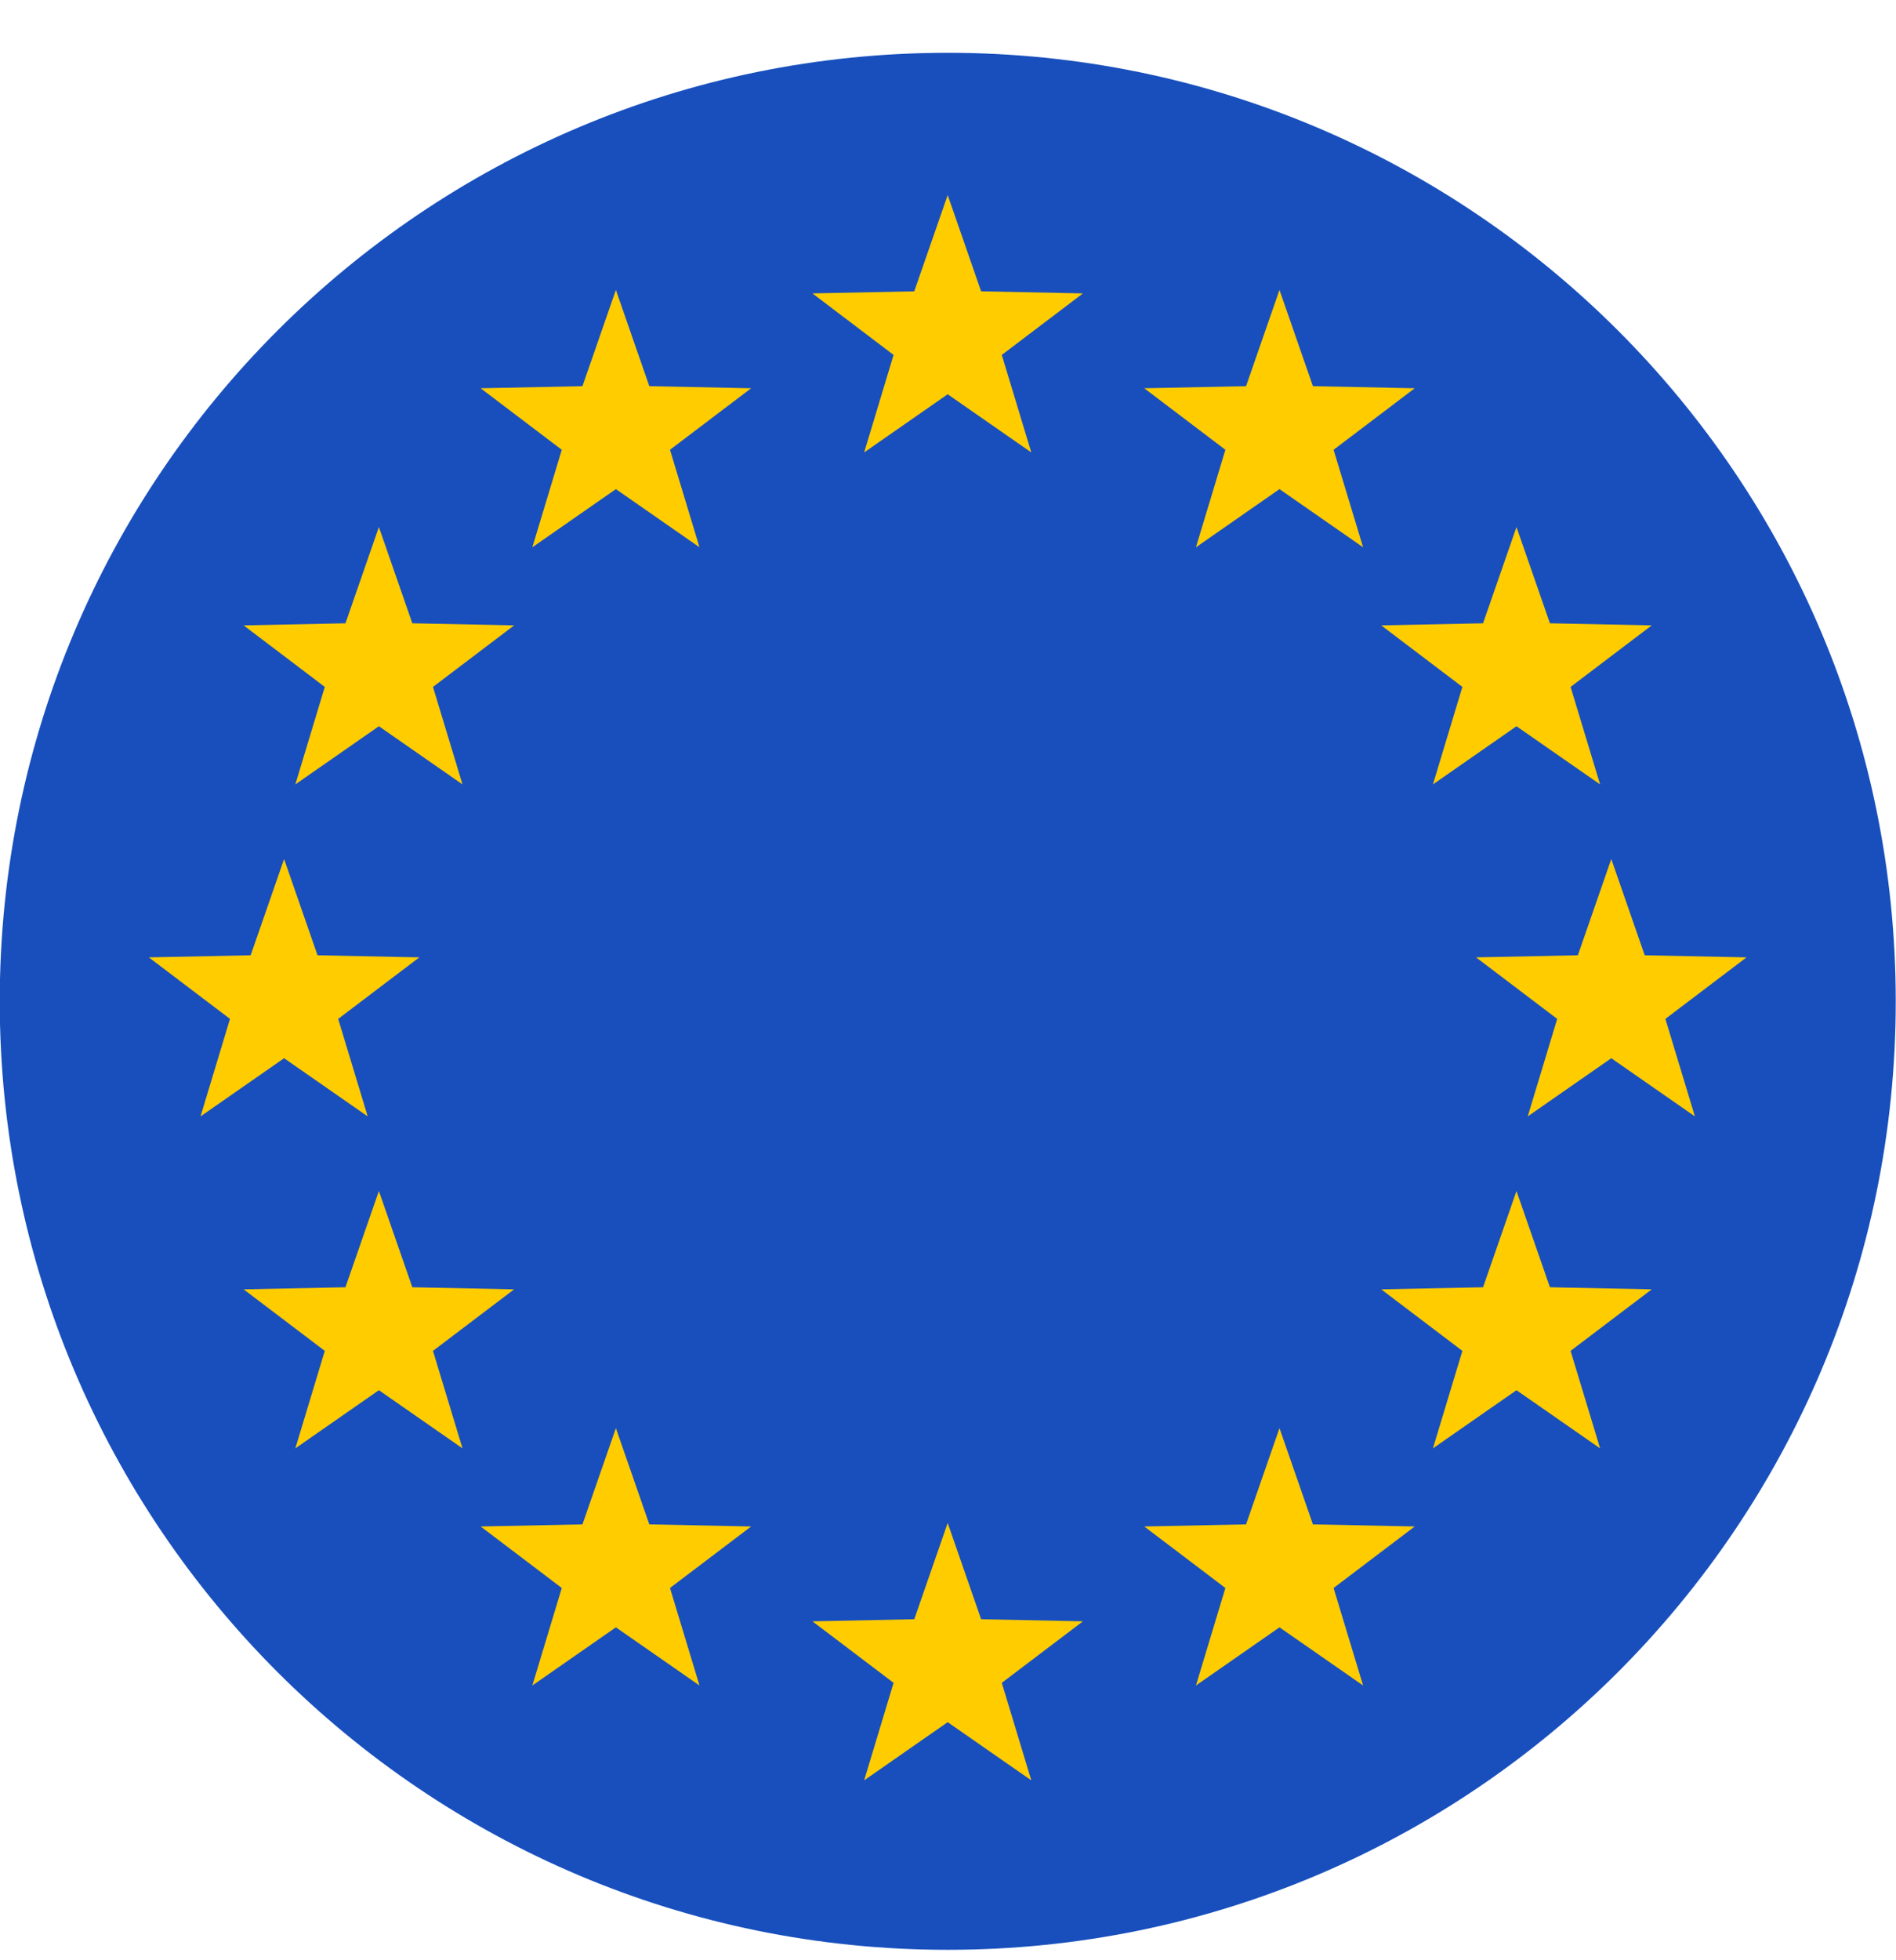 <svg width="30" height="31" viewBox="0 0 30 31" fill="none" xmlns="http://www.w3.org/2000/svg">
<g clip-path="url(#clip0_620_7746)">
<g clip-path="url(#clip1_620_7746)">
<g clip-path="url(#clip2_620_7746)">
<path d="M29.996 15.835C29.996 7.551 23.28 0.835 14.996 0.835C6.712 0.835 -0.004 7.551 -0.004 15.835C-0.004 24.119 6.712 30.835 14.996 30.835C23.28 30.835 29.996 24.119 29.996 15.835Z" fill="#184FBD"/>
<path d="M14.995 3.085L15.524 4.607L17.135 4.64L15.851 5.613L16.318 7.155L14.995 6.235L13.673 7.155L14.139 5.613L12.855 4.64L14.466 4.607L14.995 3.085Z" fill="#FFCC00"/>
<path d="M14.995 24.085L15.524 25.607L17.135 25.64L15.851 26.613L16.318 28.155L14.995 27.235L13.673 28.155L14.139 26.613L12.855 25.64L14.466 25.607L14.995 24.085Z" fill="#FFCC00"/>
<path d="M9.745 4.585L10.274 6.107L11.885 6.14L10.601 7.113L11.068 8.655L9.745 7.735L8.423 8.655L8.889 7.113L7.605 6.14L9.216 6.107L9.745 4.585Z" fill="#FFCC00"/>
<path d="M4.495 13.585L5.024 15.107L6.635 15.14L5.351 16.113L5.818 17.655L4.495 16.735L3.173 17.655L3.639 16.113L2.355 15.14L3.966 15.107L4.495 13.585Z" fill="#FFCC00"/>
<path d="M25.495 13.585L26.024 15.107L27.635 15.14L26.351 16.113L26.818 17.655L25.495 16.735L24.173 17.655L24.639 16.113L23.355 15.14L24.966 15.107L25.495 13.585Z" fill="#FFCC00"/>
<path d="M9.745 22.585L10.274 24.107L11.885 24.14L10.601 25.113L11.068 26.655L9.745 25.735L8.423 26.655L8.889 25.113L7.605 24.14L9.216 24.107L9.745 22.585Z" fill="#FFCC00"/>
<path d="M20.245 4.585L20.774 6.107L22.385 6.14L21.101 7.113L21.568 8.655L20.245 7.735L18.923 8.655L19.389 7.113L18.105 6.14L19.716 6.107L20.245 4.585Z" fill="#FFCC00"/>
<path d="M23.995 8.335L24.524 9.857L26.135 9.89L24.851 10.863L25.318 12.405L23.995 11.485L22.673 12.405L23.139 10.863L21.855 9.89L23.466 9.857L23.995 8.335Z" fill="#FFCC00"/>
<path d="M23.995 18.835L24.524 20.357L26.135 20.39L24.851 21.363L25.318 22.905L23.995 21.985L22.673 22.905L23.139 21.363L21.855 20.39L23.466 20.357L23.995 18.835Z" fill="#FFCC00"/>
<path d="M5.995 8.335L6.524 9.857L8.135 9.89L6.851 10.863L7.318 12.405L5.995 11.485L4.673 12.405L5.139 10.863L3.855 9.89L5.466 9.857L5.995 8.335Z" fill="#FFCC00"/>
<path d="M5.995 18.835L6.524 20.357L8.135 20.39L6.851 21.363L7.318 22.905L5.995 21.985L4.673 22.905L5.139 21.363L3.855 20.39L5.466 20.357L5.995 18.835Z" fill="#FFCC00"/>
<path d="M20.245 22.585L20.774 24.107L22.385 24.14L21.101 25.113L21.568 26.655L20.245 25.735L18.923 26.655L19.389 25.113L18.105 24.14L19.716 24.107L20.245 22.585Z" fill="#FFCC00"/>
</g>
</g>
</g>
<defs>
<clipPath id="clip0_620_7746">
<rect width="30" height="30" fill="white" transform="translate(0 0.835)"/>
</clipPath>
<clipPath id="clip1_620_7746">
<rect width="30" height="30" fill="white" transform="translate(0 0.835)"/>
</clipPath>
<clipPath id="clip2_620_7746">
<rect width="30" height="30" fill="white" transform="translate(0 0.835)"/>
</clipPath>
</defs>
</svg>
